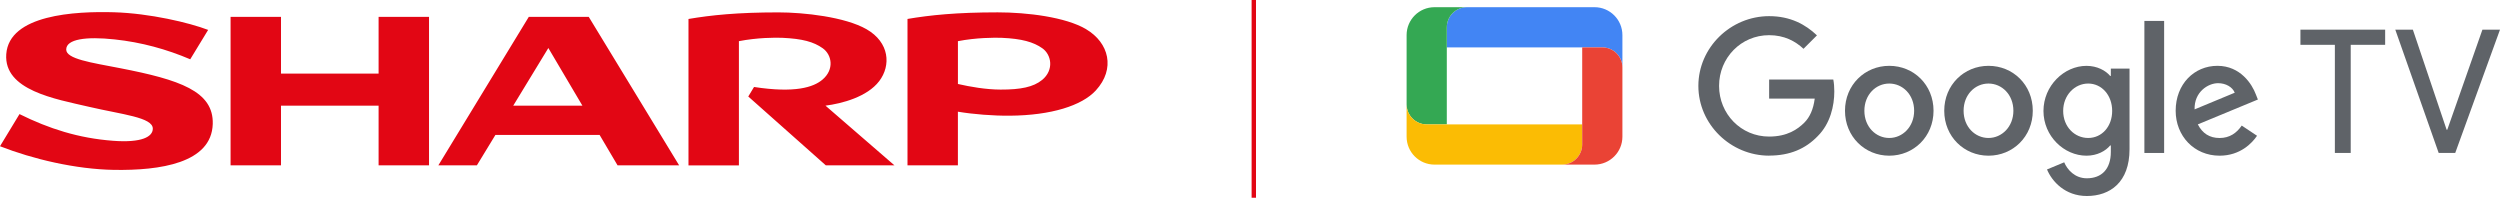 <?xml version="1.0" encoding="UTF-8"?> <svg xmlns="http://www.w3.org/2000/svg" id="Capa_2" data-name="Capa 2" viewBox="0 0 910.33 72"><defs><style> .cls-1 { fill: #5f6368; } .cls-2 { fill: #34a853; } .cls-3 { fill: #fbbc04; } .cls-4 { fill: #ea4335; } .cls-5 { fill: none; stroke: #e20614; stroke-miterlimit: 10; stroke-width: 1.6px; } .cls-6 { fill: #e20614; } .cls-7 { fill: #4285f4; } </style></defs><g id="Capa_2-2" data-name="Capa 2"><g><path class="cls-6" d="M137.86,26.81h-35.54V6.14h-18.36v54.06h18.36v-21.73h35.54v21.73h18.36V6.14h-18.36v20.66ZM192.55,6.14l-32.93,54.06h14.03l6.74-11.06h37.95l6.53,11.06h22.42L214.38,6.14h-21.83ZM186.89,38.47l12.78-20.99,12.4,20.99h-25.17ZM320.13,29.57c4.38-5.73,3.78-14.12-4.6-18.93-7.83-4.48-22.77-6.13-32.1-6.13-14.93,0-24.55,1.01-32.73,2.4v53.31h18.36V14.99c6.61-1.3,13.32-1.34,15.84-1.22,7.29.33,11.38,1.46,14.67,3.79,3.38,2.4,4.3,7.75-.1,11.45-3.29,2.77-9.97,4.95-24.9,2.66l-2.1,3.47,28.23,25.06h24.99l-25.11-21.73c6.04-.77,15.19-3.19,19.55-8.91M43.71,24.82c-10.59-2.05-19.6-3.34-19.6-6.78,0-3.82,7.28-4.8,17.6-3.69,9.76,1.03,18.97,3.58,27.56,7.24l6.52-10.7c-6.94-2.65-21.25-6.03-34.22-6.42-14.24-.42-38.25.86-39.29,15.24-.95,13.18,17.81,16.32,30.11,19.18,11.99,2.81,23.25,3.81,23.25,7.96,0,2.93-3.97,5.21-14.46,4.42-12.61-.95-23.36-4.4-34.08-9.72L0,53.25c11.89,4.65,27.47,8.38,41.51,8.61,16.69.27,35.54-2.42,35.96-16.72.35-11.93-12-16.09-33.76-20.32M395.5,10.63c-7.47-4.42-21.47-6.13-32.21-6.13-14.94,0-24.66,1.01-32.84,2.4v53.31h18.35v-19.54c5.67.95,12.79,1.51,18.93,1.46,15.03-.12,26.19-3.65,31.28-9.18,7.25-7.88,4.82-17.38-3.52-22.31h0ZM379.45,29.12c-3.17,2.59-7.81,3.52-15.11,3.5-5.4-.02-10.98-1.01-15.53-2.04v-15.59c6.61-1.3,13.44-1.32,15.94-1.22,7.34.31,11.61,1.55,14.78,3.79,3.31,2.31,4.4,7.89-.08,11.57"></path><line class="cls-5" x1="456.55" x2="456.55" y2="72"></line><g><g><g><path class="cls-1" d="M855.97,16.32v39.37h-5.77V16.32h-12.54v-5.52h30.85v5.52h-12.54Z"></path><path class="cls-1" d="M894.02,55.69h-6.02l-15.8-44.89h6.4l12.29,36.43h.25l12.79-36.43h6.4l-16.3,44.89Z"></path></g><g><path class="cls-1" d="M644.2,56.68c-14,0-25.77-11.4-25.77-25.4s11.77-25.4,25.77-25.4c7.75,0,13.26,3.04,17.41,7l-4.9,4.89c-2.97-2.79-7-4.96-12.52-4.96-10.22,0-18.22,8.24-18.22,18.46s7.99,18.46,18.22,18.46c6.63,0,10.41-2.66,12.83-5.08,1.98-1.98,3.28-4.83,3.78-8.74h-16.6v-6.94h23.36c.25,1.24.37,2.73.37,4.34,0,5.2-1.43,11.65-6.01,16.23-4.46,4.65-10.16,7.12-17.72,7.12Z"></path><path class="cls-1" d="M704.06,40.33c0,9.42-7.24,16.36-16.12,16.36s-16.12-6.94-16.12-16.36,7.24-16.36,16.12-16.36,16.12,6.88,16.12,16.36ZM697,40.33c0-5.89-4.2-9.91-9.06-9.91s-9.06,4.03-9.06,9.91,4.2,9.91,9.06,9.91,9.06-4.09,9.06-9.91Z"></path><path class="cls-1" d="M740.2,40.33c0,9.42-7.24,16.36-16.12,16.36s-16.12-6.94-16.12-16.36,7.24-16.36,16.12-16.36,16.12,6.88,16.12,16.36ZM733.14,40.33c0-5.89-4.2-9.91-9.07-9.91s-9.06,4.03-9.06,9.91,4.2,9.91,9.06,9.91,9.07-4.09,9.07-9.91Z"></path><path class="cls-1" d="M775.43,24.96v29.37c0,12.08-7.12,17.04-15.55,17.04-7.93,0-12.7-5.33-14.5-9.67l6.26-2.6c1.12,2.66,3.84,5.82,8.24,5.82,5.39,0,8.74-3.35,8.74-9.6v-2.35h-.25c-1.61,1.98-4.71,3.72-8.61,3.72-8.18,0-15.67-7.12-15.67-16.29s7.5-16.42,15.67-16.42c3.9,0,7,1.73,8.61,3.66h.25v-2.66h6.81ZM769.11,40.39c0-5.76-3.84-9.97-8.73-9.97s-9.11,4.21-9.11,9.97,4.15,9.85,9.11,9.85,8.73-4.15,8.73-9.85Z"></path><path class="cls-1" d="M788.03,7.62v48.08h-7.19V7.62h7.19Z"></path><path class="cls-1" d="M816.28,45.72l5.58,3.72c-1.79,2.66-6.13,7.25-13.63,7.25-9.29,0-16-7.19-16-16.36,0-9.73,6.77-16.36,15.2-16.36s12.64,6.75,14,10.41l.74,1.86-21.87,9.05c1.67,3.28,4.28,4.96,7.93,4.96s6.2-1.8,8.05-4.52ZM799.12,39.83l14.62-6.07c-.81-2.04-3.22-3.47-6.07-3.47-3.66,0-8.73,3.22-8.55,9.54Z"></path></g></g><path class="cls-7" d="M580.61,2.62h-46.46c-4.04,0-7.32,3.28-7.32,7.32v7.32h56.62c4.04,0,7.32,3.28,7.32,7.32v-11.8c0-5.61-4.55-10.16-10.16-10.16Z"></path><path class="cls-2" d="M522.35,2.62c-5.61,0-10.16,4.55-10.16,10.16v25.2c0,4.04,3.28,7.32,7.32,7.32h7.32V9.94h0c0-4.04,3.28-7.32,7.32-7.32h-11.8Z"></path><path class="cls-3" d="M522.35,59.94h46.46c4.04,0,7.32-3.28,7.32-7.32v-7.32h-56.62c-4.04,0-7.32-3.28-7.32-7.32v11.8c0,5.61,4.55,10.16,10.16,10.16Z"></path><path class="cls-4" d="M580.61,59.94c5.61,0,10.16-4.55,10.16-10.16v-25.2c0-4.04-3.28-7.32-7.32-7.32h-7.32v35.36h0c0,4.04-3.28,7.32-7.32,7.32h11.8Z"></path></g></g></g></svg> 